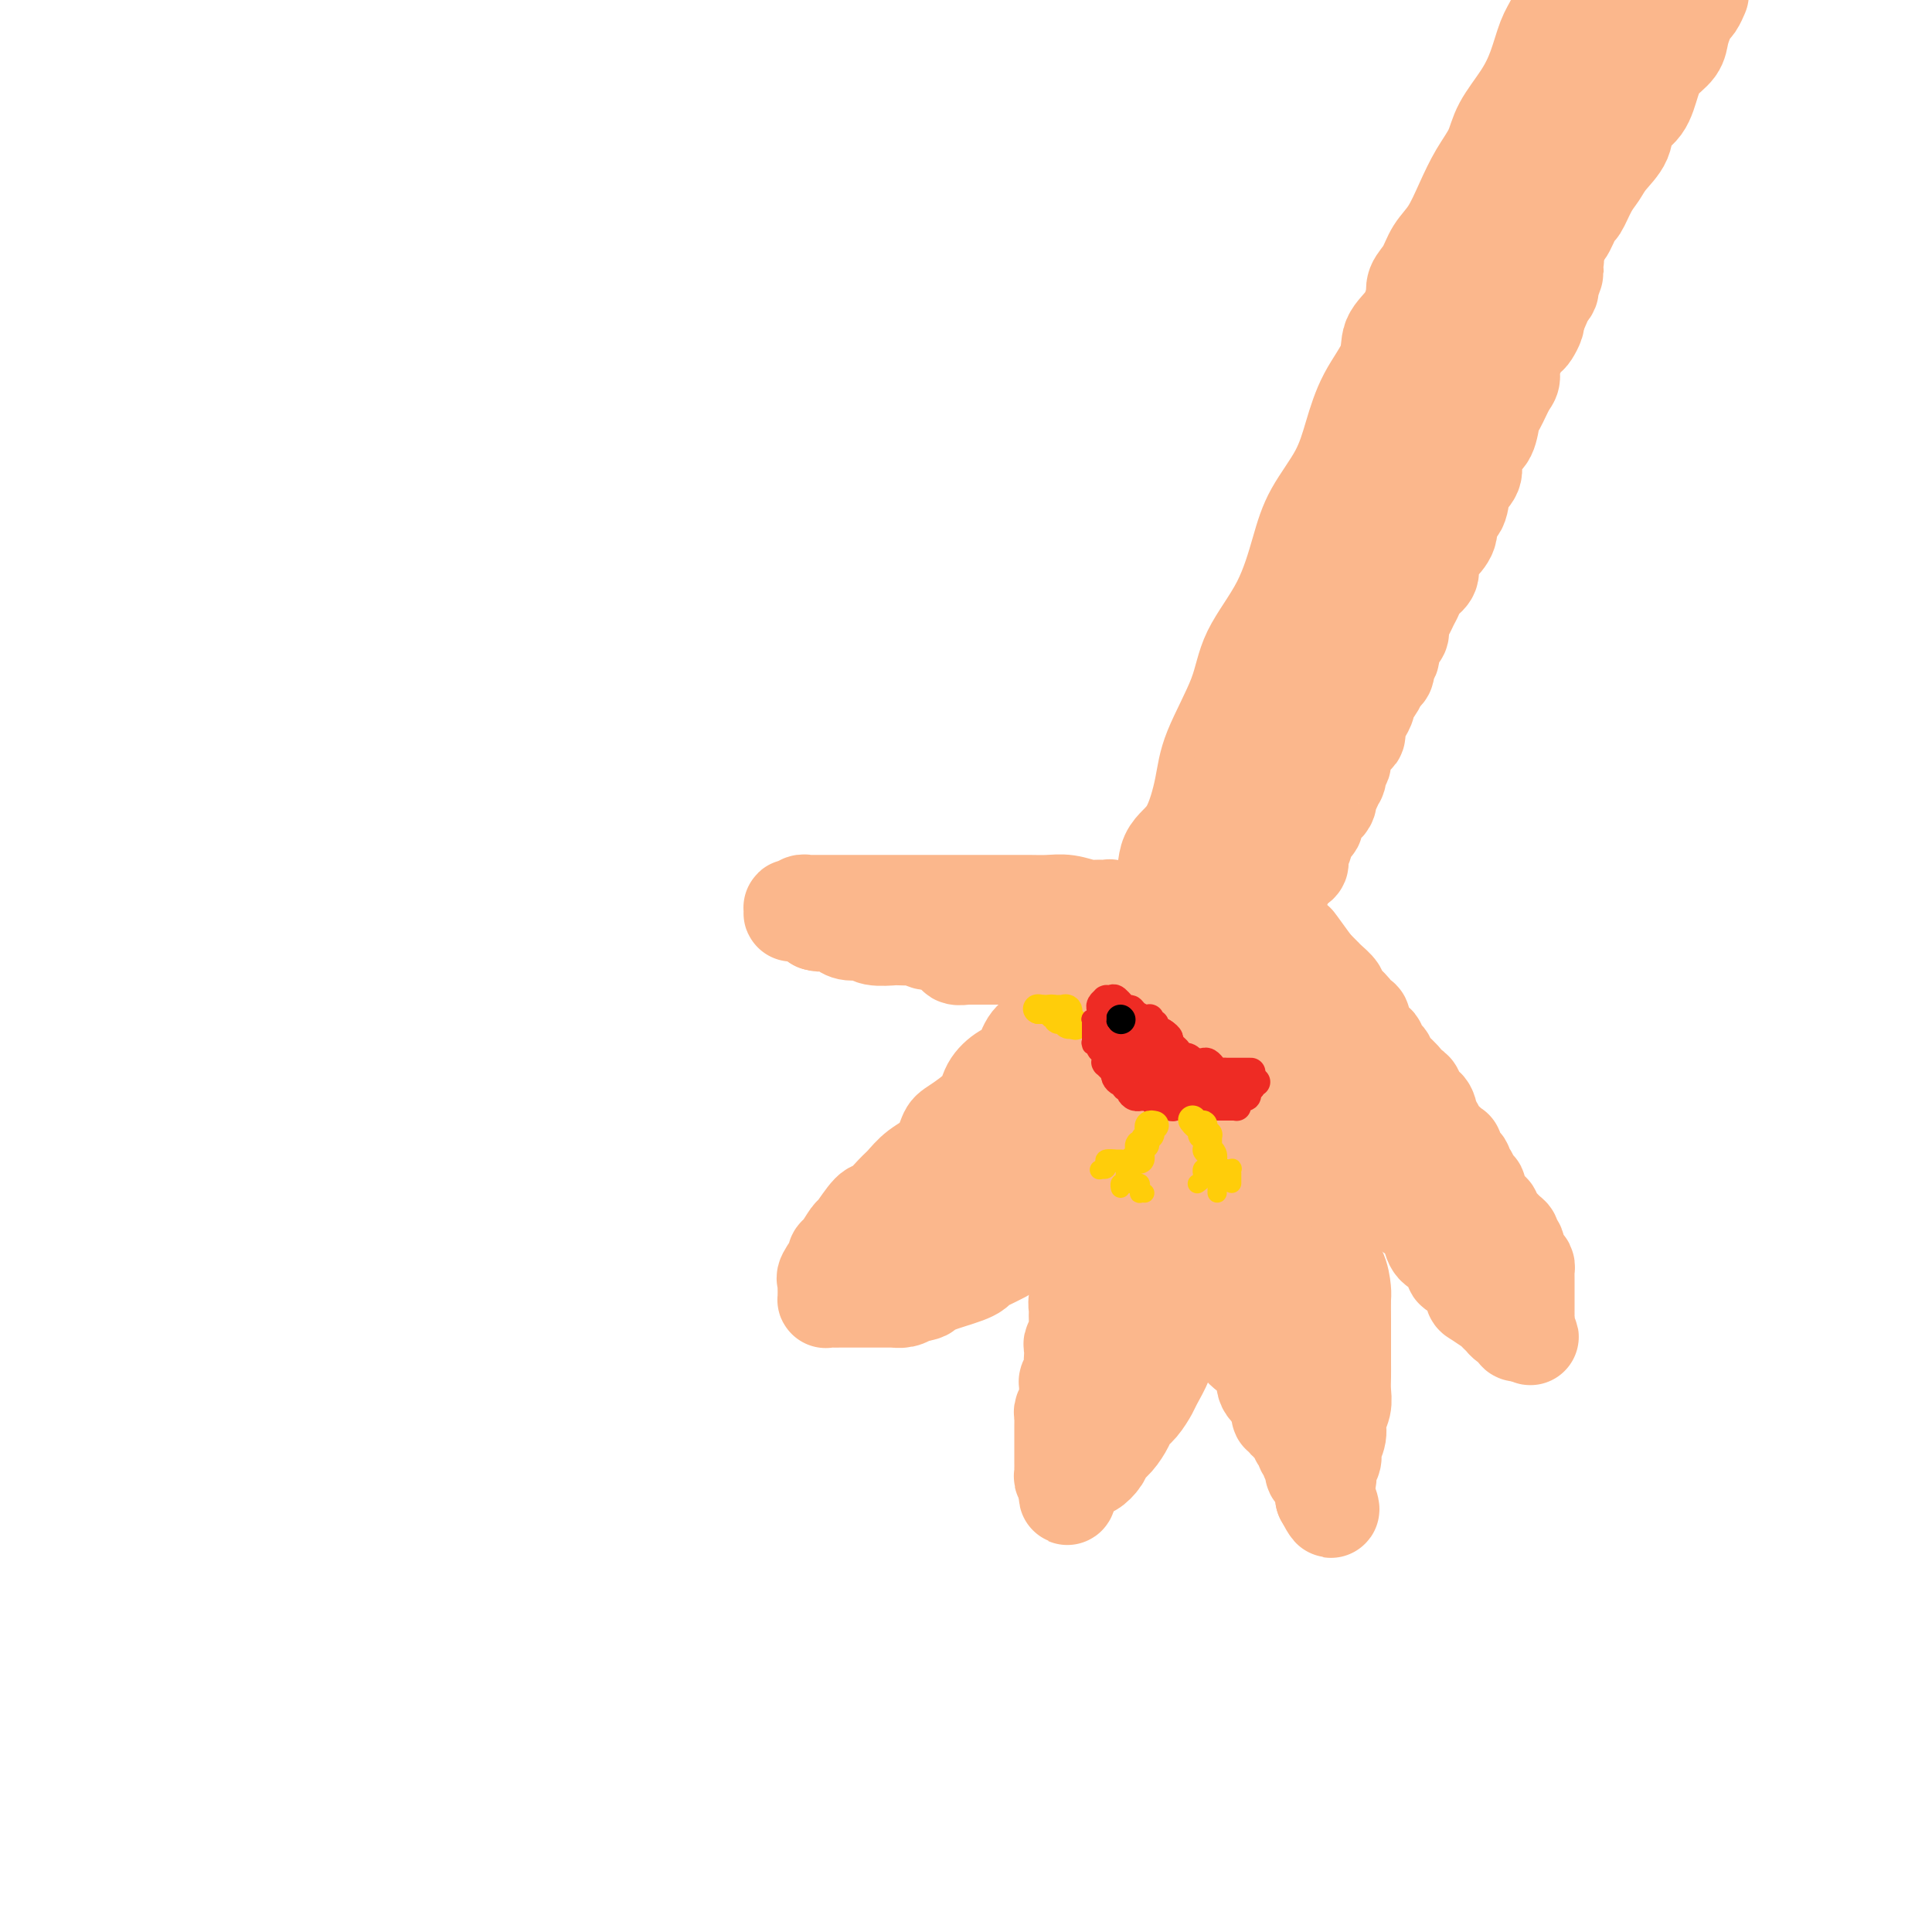 <svg viewBox='0 0 400 400' version='1.1' xmlns='http://www.w3.org/2000/svg' xmlns:xlink='http://www.w3.org/1999/xlink'><g fill='none' stroke='#FBB78C' stroke-width='20' stroke-linecap='round' stroke-linejoin='round'><path d='M295,58c-0.346,-0.213 -0.692,-0.425 -1,0c-0.308,0.425 -0.578,1.489 -1,3c-0.422,1.511 -0.994,3.469 -2,5c-1.006,1.531 -2.444,2.637 -3,4c-0.556,1.363 -0.228,2.985 -1,5c-0.772,2.015 -2.643,4.424 -4,7c-1.357,2.576 -2.201,5.318 -3,8c-0.799,2.682 -1.552,5.302 -3,8c-1.448,2.698 -3.592,5.472 -5,8c-1.408,2.528 -2.079,4.811 -3,8c-0.921,3.189 -2.091,7.286 -4,11c-1.909,3.714 -4.557,7.046 -6,10c-1.443,2.954 -1.679,5.529 -3,9c-1.321,3.471 -3.725,7.836 -5,11c-1.275,3.164 -1.420,5.126 -2,8c-0.580,2.874 -1.595,6.661 -3,9c-1.405,2.339 -3.200,3.231 -4,5c-0.800,1.769 -0.606,4.415 -1,6c-0.394,1.585 -1.377,2.108 -2,3c-0.623,0.892 -0.885,2.152 -1,3c-0.115,0.848 -0.084,1.285 0,2c0.084,0.715 0.219,1.707 0,2c-0.219,0.293 -0.794,-0.115 -1,0c-0.206,0.115 -0.045,0.752 0,1c0.045,0.248 -0.026,0.105 0,0c0.026,-0.105 0.150,-0.173 0,0c-0.150,0.173 -0.575,0.586 -1,1'/><path d='M236,195c-3.436,9.345 -0.527,2.707 0,0c0.527,-2.707 -1.327,-1.485 -2,-1c-0.673,0.485 -0.166,0.231 0,0c0.166,-0.231 -0.010,-0.439 0,-1c0.010,-0.561 0.206,-1.475 0,-2c-0.206,-0.525 -0.814,-0.663 -1,-1c-0.186,-0.337 0.049,-0.875 0,-1c-0.049,-0.125 -0.382,0.164 -1,0c-0.618,-0.164 -1.522,-0.780 -2,-1c-0.478,-0.220 -0.529,-0.045 -1,0c-0.471,0.045 -1.363,-0.041 -2,0c-0.637,0.041 -1.021,0.207 -2,0c-0.979,-0.207 -2.554,-0.788 -4,-1c-1.446,-0.212 -2.765,-0.057 -4,0c-1.235,0.057 -2.388,0.015 -4,0c-1.612,-0.015 -3.682,-0.004 -5,0c-1.318,0.004 -1.882,0.001 -3,0c-1.118,-0.001 -2.790,-0.000 -4,0c-1.210,0.000 -1.958,0.000 -3,0c-1.042,-0.000 -2.377,-0.000 -4,0c-1.623,0.000 -3.534,0.000 -5,0c-1.466,-0.000 -2.487,-0.000 -4,0c-1.513,0.000 -3.518,0.000 -5,0c-1.482,-0.000 -2.442,-0.000 -3,0c-0.558,0.000 -0.714,0.000 -1,0c-0.286,-0.000 -0.701,-0.000 -1,0c-0.299,0.000 -0.483,0.000 -1,0c-0.517,-0.000 -1.368,-0.000 -2,0c-0.632,0.000 -1.044,0.000 -1,0c0.044,-0.000 0.545,-0.001 0,0c-0.545,0.001 -2.135,0.004 -3,0c-0.865,-0.004 -1.006,-0.015 -1,0c0.006,0.015 0.159,0.056 0,0c-0.159,-0.056 -0.631,-0.207 -1,0c-0.369,0.207 -0.635,0.773 -1,1c-0.365,0.227 -0.828,0.113 -1,0c-0.172,-0.113 -0.053,-0.227 0,0c0.053,0.227 0.042,0.796 0,1c-0.042,0.204 -0.113,0.044 0,0c0.113,-0.044 0.412,0.030 1,0c0.588,-0.030 1.466,-0.162 2,0c0.534,0.162 0.724,0.618 1,1c0.276,0.382 0.638,0.691 1,1'/><path d='M169,191c1.197,0.421 2.191,-0.027 3,0c0.809,0.027 1.433,0.529 2,1c0.567,0.471 1.077,0.911 2,1c0.923,0.089 2.258,-0.172 3,0c0.742,0.172 0.891,0.777 2,1c1.109,0.223 3.179,0.064 4,0c0.821,-0.064 0.393,-0.033 1,0c0.607,0.033 2.250,0.069 3,0c0.750,-0.069 0.608,-0.244 1,0c0.392,0.244 1.318,0.906 2,1c0.682,0.094 1.118,-0.381 2,0c0.882,0.381 2.209,1.619 3,2c0.791,0.381 1.047,-0.094 1,0c-0.047,0.094 -0.398,0.757 0,1c0.398,0.243 1.546,0.065 2,0c0.454,-0.065 0.216,-0.017 0,0c-0.216,0.017 -0.410,0.005 0,0c0.410,-0.005 1.423,-0.001 2,0c0.577,0.001 0.717,0.000 1,0c0.283,-0.000 0.710,-0.000 1,0c0.290,0.000 0.445,0.000 1,0c0.555,-0.000 1.510,-0.000 2,0c0.490,0.000 0.515,0.000 1,0c0.485,-0.000 1.431,-0.000 2,0c0.569,0.000 0.763,0.000 1,0c0.237,-0.000 0.519,-0.000 1,0c0.481,0.000 1.162,-0.000 2,0c0.838,0.000 1.834,0.000 2,0c0.166,-0.000 -0.499,-0.000 0,0c0.499,0.000 2.161,0.000 3,0c0.839,-0.000 0.855,-0.000 1,0c0.145,0.000 0.419,0.000 1,0c0.581,-0.000 1.470,-0.000 2,0c0.530,0.000 0.701,0.000 1,0c0.299,-0.000 0.725,-0.001 1,0c0.275,0.001 0.400,0.003 1,0c0.600,-0.003 1.676,-0.011 2,0c0.324,0.011 -0.105,0.041 0,0c0.105,-0.041 0.744,-0.155 1,0c0.256,0.155 0.128,0.577 0,1'/><path d='M229,199c4.245,0.314 0.359,0.598 -1,1c-1.359,0.402 -0.190,0.920 0,1c0.190,0.080 -0.598,-0.279 -1,0c-0.402,0.279 -0.417,1.195 -1,2c-0.583,0.805 -1.734,1.497 -2,2c-0.266,0.503 0.352,0.816 0,1c-0.352,0.184 -1.676,0.238 -3,1c-1.324,0.762 -2.648,2.233 -3,3c-0.352,0.767 0.268,0.832 0,1c-0.268,0.168 -1.425,0.439 -2,1c-0.575,0.561 -0.567,1.413 -1,2c-0.433,0.587 -1.306,0.911 -2,2c-0.694,1.089 -1.208,2.943 -2,4c-0.792,1.057 -1.861,1.317 -3,2c-1.139,0.683 -2.348,1.789 -3,3c-0.652,1.211 -0.747,2.525 -2,4c-1.253,1.475 -3.662,3.109 -5,4c-1.338,0.891 -1.603,1.038 -2,2c-0.397,0.962 -0.925,2.738 -2,4c-1.075,1.262 -2.695,2.008 -4,3c-1.305,0.992 -2.294,2.228 -3,3c-0.706,0.772 -1.130,1.080 -2,2c-0.870,0.920 -2.187,2.453 -3,3c-0.813,0.547 -1.121,0.107 -2,1c-0.879,0.893 -2.327,3.120 -3,4c-0.673,0.880 -0.571,0.415 -1,1c-0.429,0.585 -1.391,2.220 -2,3c-0.609,0.780 -0.867,0.706 -1,1c-0.133,0.294 -0.141,0.958 0,1c0.141,0.042 0.430,-0.536 0,0c-0.430,0.536 -1.579,2.186 -2,3c-0.421,0.814 -0.113,0.791 0,1c0.113,0.209 0.030,0.648 0,1c-0.030,0.352 -0.009,0.616 0,1c0.009,0.384 0.004,0.887 0,1c-0.004,0.113 -0.008,-0.166 0,0c0.008,0.166 0.029,0.777 0,1c-0.029,0.223 -0.107,0.060 0,0c0.107,-0.060 0.400,-0.016 1,0c0.600,0.016 1.505,0.004 2,0c0.495,-0.004 0.578,-0.001 1,0c0.422,0.001 1.183,0.000 2,0c0.817,-0.000 1.689,0.001 2,0c0.311,-0.001 0.061,-0.003 1,0c0.939,0.003 3.066,0.011 4,0c0.934,-0.011 0.675,-0.041 1,0c0.325,0.041 1.236,0.155 2,0c0.764,-0.155 1.382,-0.577 2,-1'/><path d='M189,268c2.916,-0.333 2.708,-0.667 3,-1c0.292,-0.333 1.086,-0.667 2,-1c0.914,-0.333 1.950,-0.667 3,-1c1.050,-0.333 2.115,-0.666 3,-1c0.885,-0.334 1.592,-0.668 2,-1c0.408,-0.332 0.519,-0.660 1,-1c0.481,-0.340 1.332,-0.691 2,-1c0.668,-0.309 1.153,-0.577 2,-1c0.847,-0.423 2.058,-1.001 3,-2c0.942,-0.999 1.617,-2.418 2,-3c0.383,-0.582 0.474,-0.326 1,-1c0.526,-0.674 1.485,-2.277 2,-3c0.515,-0.723 0.585,-0.565 1,-1c0.415,-0.435 1.174,-1.464 2,-2c0.826,-0.536 1.718,-0.580 2,-1c0.282,-0.420 -0.044,-1.216 0,-2c0.044,-0.784 0.460,-1.556 1,-2c0.540,-0.444 1.204,-0.560 2,-1c0.796,-0.440 1.724,-1.206 2,-2c0.276,-0.794 -0.100,-1.617 0,-2c0.100,-0.383 0.675,-0.325 1,-1c0.325,-0.675 0.401,-2.082 1,-3c0.599,-0.918 1.723,-1.349 2,-2c0.277,-0.651 -0.292,-1.524 0,-2c0.292,-0.476 1.444,-0.555 2,-1c0.556,-0.445 0.516,-1.256 1,-2c0.484,-0.744 1.492,-1.421 2,-2c0.508,-0.579 0.517,-1.059 1,-2c0.483,-0.941 1.439,-2.342 2,-3c0.561,-0.658 0.725,-0.571 1,-1c0.275,-0.429 0.661,-1.372 1,-2c0.339,-0.628 0.630,-0.942 1,-1c0.370,-0.058 0.817,0.138 1,0c0.183,-0.138 0.102,-0.610 0,-1c-0.102,-0.390 -0.223,-0.697 0,-1c0.223,-0.303 0.792,-0.600 1,-1c0.208,-0.400 0.056,-0.901 0,-1c-0.056,-0.099 -0.015,0.204 0,0c0.015,-0.204 0.004,-0.915 0,-1c-0.004,-0.085 -0.002,0.458 0,1'/><path d='M242,212c4.605,-6.309 0.119,0.918 -2,4c-2.119,3.082 -1.870,2.019 -2,3c-0.130,0.981 -0.640,4.007 -1,6c-0.360,1.993 -0.569,2.953 -1,4c-0.431,1.047 -1.085,2.181 -2,4c-0.915,1.819 -2.090,4.324 -3,6c-0.910,1.676 -1.554,2.524 -2,4c-0.446,1.476 -0.693,3.578 -1,5c-0.307,1.422 -0.675,2.162 -1,3c-0.325,0.838 -0.608,1.774 -1,3c-0.392,1.226 -0.893,2.741 -1,4c-0.107,1.259 0.182,2.263 0,3c-0.182,0.737 -0.834,1.208 -1,2c-0.166,0.792 0.153,1.906 0,3c-0.153,1.094 -0.777,2.167 -1,3c-0.223,0.833 -0.046,1.426 0,2c0.046,0.574 -0.040,1.127 0,2c0.040,0.873 0.207,2.064 0,3c-0.207,0.936 -0.786,1.615 -1,2c-0.214,0.385 -0.061,0.475 0,1c0.061,0.525 0.031,1.484 0,2c-0.031,0.516 -0.061,0.589 0,1c0.061,0.411 0.214,1.159 0,2c-0.214,0.841 -0.793,1.773 -1,2c-0.207,0.227 -0.041,-0.251 0,0c0.041,0.251 -0.041,1.233 0,2c0.041,0.767 0.207,1.320 0,2c-0.207,0.680 -0.788,1.488 -1,2c-0.212,0.512 -0.057,0.729 0,1c0.057,0.271 0.015,0.597 0,1c-0.015,0.403 -0.004,0.881 0,1c0.004,0.119 0.001,-0.123 0,0c-0.001,0.123 -0.000,0.611 0,1c0.000,0.389 0.000,0.679 0,1c-0.000,0.321 -0.000,0.672 0,1c0.000,0.328 0.000,0.631 0,1c-0.000,0.369 -0.000,0.802 0,1c0.000,0.198 -0.000,0.161 0,0c0.000,-0.161 0.000,-0.446 0,0c-0.000,0.446 -0.000,1.621 0,2c0.000,0.379 0.000,-0.039 0,0c-0.000,0.039 -0.001,0.536 0,1c0.001,0.464 0.004,0.895 0,1c-0.004,0.105 -0.015,-0.115 0,0c0.015,0.115 0.056,0.567 0,1c-0.056,0.433 -0.207,0.847 0,1c0.207,0.153 0.774,0.044 1,0c0.226,-0.044 0.113,-0.022 0,0'/><path d='M221,306c-0.440,7.491 0.458,2.219 1,0c0.542,-2.219 0.726,-1.385 1,-1c0.274,0.385 0.636,0.321 1,0c0.364,-0.321 0.730,-0.900 1,-1c0.270,-0.100 0.443,0.279 1,0c0.557,-0.279 1.496,-1.216 2,-2c0.504,-0.784 0.571,-1.416 1,-2c0.429,-0.584 1.218,-1.119 2,-2c0.782,-0.881 1.556,-2.107 2,-3c0.444,-0.893 0.557,-1.454 1,-2c0.443,-0.546 1.214,-1.076 2,-2c0.786,-0.924 1.587,-2.243 2,-3c0.413,-0.757 0.439,-0.952 1,-2c0.561,-1.048 1.656,-2.949 2,-4c0.344,-1.051 -0.062,-1.253 0,-2c0.062,-0.747 0.591,-2.041 1,-3c0.409,-0.959 0.698,-1.584 1,-3c0.302,-1.416 0.616,-3.622 1,-5c0.384,-1.378 0.839,-1.929 1,-3c0.161,-1.071 0.029,-2.663 0,-4c-0.029,-1.337 0.044,-2.421 0,-4c-0.044,-1.579 -0.204,-3.654 0,-5c0.204,-1.346 0.773,-1.964 1,-3c0.227,-1.036 0.113,-2.490 0,-4c-0.113,-1.510 -0.227,-3.075 0,-4c0.227,-0.925 0.793,-1.212 1,-2c0.207,-0.788 0.056,-2.079 0,-3c-0.056,-0.921 -0.015,-1.471 0,-2c0.015,-0.529 0.004,-1.036 0,-2c-0.004,-0.964 -0.001,-2.385 0,-3c0.001,-0.615 0.000,-0.425 0,-1c-0.000,-0.575 -0.000,-1.915 0,-3c0.000,-1.085 0.000,-1.915 0,-3c-0.000,-1.085 0.000,-2.423 0,-3c-0.000,-0.577 -0.000,-0.392 0,-1c0.000,-0.608 0.000,-2.010 0,-3c-0.000,-0.990 -0.001,-1.570 0,-2c0.001,-0.430 0.004,-0.711 0,-1c-0.004,-0.289 -0.016,-0.584 0,-1c0.016,-0.416 0.061,-0.951 0,-1c-0.061,-0.049 -0.227,0.390 0,0c0.227,-0.390 0.846,-1.607 1,-2c0.154,-0.393 -0.158,0.038 0,0c0.158,-0.038 0.785,-0.546 1,-1c0.215,-0.454 0.020,-0.853 0,-1c-0.020,-0.147 0.137,-0.042 0,0c-0.137,0.042 -0.569,0.021 -1,0'/><path d='M248,207c0.857,-11.576 -0.502,-3.015 -1,0c-0.498,3.015 -0.135,0.485 0,0c0.135,-0.485 0.040,1.074 0,2c-0.040,0.926 -0.027,1.218 0,2c0.027,0.782 0.068,2.054 0,3c-0.068,0.946 -0.244,1.566 0,3c0.244,1.434 0.907,3.683 1,5c0.093,1.317 -0.383,1.702 0,3c0.383,1.298 1.626,3.507 2,6c0.374,2.493 -0.120,5.268 0,7c0.120,1.732 0.853,2.422 1,4c0.147,1.578 -0.293,4.046 0,7c0.293,2.954 1.318,6.394 2,9c0.682,2.606 1.020,4.379 1,6c-0.020,1.621 -0.397,3.091 0,5c0.397,1.909 1.568,4.258 2,6c0.432,1.742 0.123,2.876 1,4c0.877,1.124 2.938,2.238 4,3c1.062,0.762 1.126,1.174 1,2c-0.126,0.826 -0.440,2.068 0,3c0.440,0.932 1.635,1.555 2,2c0.365,0.445 -0.099,0.712 0,1c0.099,0.288 0.763,0.598 1,1c0.237,0.402 0.048,0.896 0,1c-0.048,0.104 0.044,-0.183 0,0c-0.044,0.183 -0.223,0.837 0,1c0.223,0.163 0.847,-0.166 1,0c0.153,0.166 -0.166,0.827 0,1c0.166,0.173 0.815,-0.143 1,0c0.185,0.143 -0.095,0.745 0,1c0.095,0.255 0.565,0.162 1,0c0.435,-0.162 0.833,-0.394 1,0c0.167,0.394 0.101,1.415 0,2c-0.101,0.585 -0.239,0.733 0,1c0.239,0.267 0.853,0.653 1,1c0.147,0.347 -0.173,0.655 0,1c0.173,0.345 0.838,0.726 1,1c0.162,0.274 -0.181,0.442 0,1c0.181,0.558 0.886,1.508 1,2c0.114,0.492 -0.362,0.527 0,1c0.362,0.473 1.561,1.384 2,2c0.439,0.616 0.118,0.935 0,1c-0.118,0.065 -0.032,-0.126 0,0c0.032,0.126 0.008,0.570 0,1c-0.008,0.430 -0.002,0.847 0,1c0.002,0.153 0.001,0.044 0,0c-0.001,-0.044 -0.000,-0.022 0,0'/><path d='M274,310c3.112,5.864 0.890,0.024 0,-2c-0.890,-2.024 -0.450,-0.232 0,0c0.450,0.232 0.909,-1.095 1,-2c0.091,-0.905 -0.187,-1.386 0,-2c0.187,-0.614 0.838,-1.361 1,-2c0.162,-0.639 -0.167,-1.171 0,-2c0.167,-0.829 0.829,-1.954 1,-3c0.171,-1.046 -0.150,-2.012 0,-3c0.150,-0.988 0.772,-1.998 1,-3c0.228,-1.002 0.061,-1.996 0,-3c-0.061,-1.004 -0.016,-2.018 0,-3c0.016,-0.982 0.004,-1.934 0,-3c-0.004,-1.066 -0.001,-2.248 0,-3c0.001,-0.752 -0.001,-1.076 0,-2c0.001,-0.924 0.007,-2.448 0,-4c-0.007,-1.552 -0.025,-3.134 0,-4c0.025,-0.866 0.094,-1.018 0,-2c-0.094,-0.982 -0.351,-2.795 -1,-4c-0.649,-1.205 -1.691,-1.803 -2,-3c-0.309,-1.197 0.114,-2.992 0,-4c-0.114,-1.008 -0.765,-1.227 -1,-2c-0.235,-0.773 -0.053,-2.098 0,-3c0.053,-0.902 -0.023,-1.382 0,-2c0.023,-0.618 0.143,-1.375 0,-2c-0.143,-0.625 -0.550,-1.117 -1,-2c-0.450,-0.883 -0.943,-2.157 -1,-3c-0.057,-0.843 0.322,-1.255 0,-2c-0.322,-0.745 -1.344,-1.824 -2,-3c-0.656,-1.176 -0.944,-2.451 -1,-3c-0.056,-0.549 0.121,-0.372 0,-1c-0.121,-0.628 -0.539,-2.060 -1,-3c-0.461,-0.940 -0.965,-1.389 -1,-2c-0.035,-0.611 0.399,-1.384 0,-2c-0.399,-0.616 -1.631,-1.073 -2,-2c-0.369,-0.927 0.126,-2.323 0,-3c-0.126,-0.677 -0.874,-0.634 -1,-1c-0.126,-0.366 0.369,-1.140 0,-2c-0.369,-0.860 -1.601,-1.806 -2,-2c-0.399,-0.194 0.036,0.366 0,0c-0.036,-0.366 -0.545,-1.656 -1,-2c-0.455,-0.344 -0.858,0.258 -1,0c-0.142,-0.258 -0.024,-1.375 0,-2c0.024,-0.625 -0.046,-0.759 0,-1c0.046,-0.241 0.210,-0.591 0,-1c-0.210,-0.409 -0.792,-0.879 -1,-1c-0.208,-0.121 -0.041,0.107 0,0c0.041,-0.107 -0.045,-0.550 0,-1c0.045,-0.450 0.222,-0.909 0,-1c-0.222,-0.091 -0.841,0.186 -1,0c-0.159,-0.186 0.143,-0.833 0,-1c-0.143,-0.167 -0.731,0.147 -1,0c-0.269,-0.147 -0.220,-0.756 0,-1c0.220,-0.244 0.610,-0.122 1,0'/><path d='M258,205c-2.058,-6.270 0.798,-0.945 2,2c1.202,2.945 0.752,3.508 1,4c0.248,0.492 1.196,0.911 2,2c0.804,1.089 1.465,2.847 2,4c0.535,1.153 0.944,1.701 2,3c1.056,1.299 2.758,3.349 4,5c1.242,1.651 2.023,2.903 3,4c0.977,1.097 2.149,2.037 3,3c0.851,0.963 1.382,1.947 2,3c0.618,1.053 1.325,2.174 2,3c0.675,0.826 1.319,1.357 2,2c0.681,0.643 1.399,1.399 2,2c0.601,0.601 1.086,1.049 2,2c0.914,0.951 2.259,2.407 3,3c0.741,0.593 0.880,0.323 1,1c0.120,0.677 0.221,2.300 1,3c0.779,0.700 2.236,0.477 3,1c0.764,0.523 0.836,1.793 1,3c0.164,1.207 0.420,2.351 1,3c0.580,0.649 1.483,0.804 2,1c0.517,0.196 0.649,0.434 1,1c0.351,0.566 0.921,1.460 1,2c0.079,0.540 -0.333,0.726 0,1c0.333,0.274 1.410,0.635 2,1c0.590,0.365 0.692,0.733 1,1c0.308,0.267 0.823,0.434 1,1c0.177,0.566 0.017,1.533 0,2c-0.017,0.467 0.110,0.436 1,1c0.890,0.564 2.542,1.724 3,2c0.458,0.276 -0.280,-0.332 0,0c0.280,0.332 1.578,1.606 2,2c0.422,0.394 -0.031,-0.090 0,0c0.031,0.090 0.548,0.756 1,1c0.452,0.244 0.839,0.068 1,0c0.161,-0.068 0.095,-0.029 0,0c-0.095,0.029 -0.219,0.046 0,0c0.219,-0.046 0.780,-0.156 1,0c0.220,0.156 0.098,0.578 0,1c-0.098,0.422 -0.170,0.845 0,1c0.170,0.155 0.584,0.042 1,0c0.416,-0.042 0.833,-0.012 1,0c0.167,0.012 0.083,0.006 0,0'/><path d='M316,276c1.702,1.345 0.456,0.709 0,0c-0.456,-0.709 -0.122,-1.489 0,-2c0.122,-0.511 0.033,-0.752 0,-1c-0.033,-0.248 -0.009,-0.504 0,-1c0.009,-0.496 0.002,-1.232 0,-2c-0.002,-0.768 -0.001,-1.568 0,-2c0.001,-0.432 0.001,-0.497 0,-1c-0.001,-0.503 -0.003,-1.444 0,-2c0.003,-0.556 0.011,-0.728 0,-1c-0.011,-0.272 -0.042,-0.646 0,-1c0.042,-0.354 0.156,-0.690 0,-1c-0.156,-0.310 -0.582,-0.594 -1,-1c-0.418,-0.406 -0.830,-0.935 -1,-1c-0.170,-0.065 -0.100,0.335 0,0c0.100,-0.335 0.231,-1.403 0,-2c-0.231,-0.597 -0.822,-0.723 -1,-1c-0.178,-0.277 0.058,-0.705 0,-1c-0.058,-0.295 -0.410,-0.458 -1,-1c-0.590,-0.542 -1.420,-1.462 -2,-2c-0.580,-0.538 -0.911,-0.694 -1,-1c-0.089,-0.306 0.064,-0.764 0,-1c-0.064,-0.236 -0.345,-0.252 -1,-1c-0.655,-0.748 -1.682,-2.228 -2,-3c-0.318,-0.772 0.075,-0.837 0,-1c-0.075,-0.163 -0.616,-0.424 -1,-1c-0.384,-0.576 -0.611,-1.468 -1,-2c-0.389,-0.532 -0.940,-0.703 -1,-1c-0.060,-0.297 0.372,-0.720 0,-1c-0.372,-0.280 -1.548,-0.417 -2,-1c-0.452,-0.583 -0.181,-1.612 0,-2c0.181,-0.388 0.270,-0.135 0,0c-0.270,0.135 -0.899,0.152 -1,0c-0.101,-0.152 0.327,-0.473 0,-1c-0.327,-0.527 -1.410,-1.260 -2,-2c-0.590,-0.740 -0.688,-1.488 -1,-2c-0.312,-0.512 -0.838,-0.789 -1,-1c-0.162,-0.211 0.040,-0.358 0,-1c-0.040,-0.642 -0.323,-1.779 -1,-2c-0.677,-0.221 -1.748,0.476 -2,0c-0.252,-0.476 0.315,-2.124 0,-3c-0.315,-0.876 -1.511,-0.980 -2,-1c-0.489,-0.020 -0.272,0.045 0,0c0.272,-0.045 0.601,-0.201 0,-1c-0.601,-0.799 -2.130,-2.241 -3,-3c-0.870,-0.759 -1.082,-0.835 -1,-1c0.082,-0.165 0.459,-0.420 0,-1c-0.459,-0.580 -1.752,-1.485 -2,-2c-0.248,-0.515 0.550,-0.639 0,-1c-0.550,-0.361 -2.446,-0.960 -3,-2c-0.554,-1.040 0.236,-2.521 0,-3c-0.236,-0.479 -1.498,0.044 -2,0c-0.502,-0.044 -0.244,-0.656 0,-1c0.244,-0.344 0.473,-0.420 0,-1c-0.473,-0.580 -1.650,-1.665 -2,-2c-0.350,-0.335 0.127,0.078 0,0c-0.127,-0.078 -0.856,-0.647 -1,-1c-0.144,-0.353 0.298,-0.490 0,-1c-0.298,-0.510 -1.337,-1.394 -2,-2c-0.663,-0.606 -0.951,-0.936 -1,-1c-0.049,-0.064 0.141,0.137 0,0c-0.141,-0.137 -0.612,-0.610 -1,-1c-0.388,-0.390 -0.694,-0.695 -1,-1'/><path d='M272,200c-6.680,-9.215 -2.378,-3.253 -1,-1c1.378,2.253 -0.166,0.797 -1,0c-0.834,-0.797 -0.958,-0.936 -1,-1c-0.042,-0.064 -0.001,-0.055 0,0c0.001,0.055 -0.036,0.156 0,0c0.036,-0.156 0.146,-0.567 0,-1c-0.146,-0.433 -0.547,-0.886 -1,-1c-0.453,-0.114 -0.959,0.113 -1,0c-0.041,-0.113 0.381,-0.565 0,-1c-0.381,-0.435 -1.565,-0.853 -2,-1c-0.435,-0.147 -0.120,-0.025 0,0c0.120,0.025 0.046,-0.049 0,0c-0.046,0.049 -0.065,0.220 0,0c0.065,-0.220 0.214,-0.832 0,-1c-0.214,-0.168 -0.789,0.109 -1,0c-0.211,-0.109 -0.056,-0.604 0,-1c0.056,-0.396 0.015,-0.694 0,-1c-0.015,-0.306 -0.004,-0.622 0,-1c0.004,-0.378 0.001,-0.818 0,-1c-0.001,-0.182 0.000,-0.104 0,0c-0.000,0.104 -0.001,0.235 0,0c0.001,-0.235 0.004,-0.838 0,-1c-0.004,-0.162 -0.015,0.115 0,0c0.015,-0.115 0.057,-0.622 0,-1c-0.057,-0.378 -0.212,-0.625 0,-1c0.212,-0.375 0.792,-0.877 1,-1c0.208,-0.123 0.046,0.132 0,0c-0.046,-0.132 0.026,-0.651 0,-1c-0.026,-0.349 -0.150,-0.528 0,-1c0.150,-0.472 0.575,-1.236 1,-2'/><path d='M266,181c0.416,-1.721 0.455,-1.023 1,-1c0.545,0.023 1.597,-0.627 2,-1c0.403,-0.373 0.159,-0.467 0,-1c-0.159,-0.533 -0.231,-1.505 0,-2c0.231,-0.495 0.766,-0.513 1,-1c0.234,-0.487 0.166,-1.444 0,-2c-0.166,-0.556 -0.430,-0.712 0,-1c0.430,-0.288 1.555,-0.707 2,-1c0.445,-0.293 0.211,-0.460 0,-1c-0.211,-0.540 -0.397,-1.454 0,-2c0.397,-0.546 1.378,-0.724 2,-1c0.622,-0.276 0.883,-0.652 1,-1c0.117,-0.348 0.088,-0.670 0,-1c-0.088,-0.330 -0.235,-0.670 0,-1c0.235,-0.330 0.852,-0.651 1,-1c0.148,-0.349 -0.172,-0.725 0,-1c0.172,-0.275 0.837,-0.449 1,-1c0.163,-0.551 -0.177,-1.481 0,-2c0.177,-0.519 0.870,-0.629 1,-1c0.130,-0.371 -0.302,-1.005 0,-2c0.302,-0.995 1.339,-2.351 2,-3c0.661,-0.649 0.946,-0.592 1,-1c0.054,-0.408 -0.122,-1.282 0,-2c0.122,-0.718 0.543,-1.282 1,-2c0.457,-0.718 0.950,-1.592 1,-2c0.050,-0.408 -0.341,-0.351 0,-1c0.341,-0.649 1.416,-2.004 2,-3c0.584,-0.996 0.678,-1.631 1,-2c0.322,-0.369 0.874,-0.470 1,-1c0.126,-0.530 -0.172,-1.489 0,-2c0.172,-0.511 0.816,-0.574 1,-1c0.184,-0.426 -0.091,-1.216 0,-2c0.091,-0.784 0.549,-1.561 1,-2c0.451,-0.439 0.895,-0.540 1,-1c0.105,-0.460 -0.128,-1.278 0,-2c0.128,-0.722 0.616,-1.348 1,-2c0.384,-0.652 0.664,-1.329 1,-2c0.336,-0.671 0.730,-1.335 1,-2c0.270,-0.665 0.418,-1.332 1,-2c0.582,-0.668 1.600,-1.336 2,-2c0.400,-0.664 0.182,-1.323 0,-2c-0.182,-0.677 -0.329,-1.373 0,-2c0.329,-0.627 1.133,-1.186 2,-2c0.867,-0.814 1.795,-1.884 2,-3c0.205,-1.116 -0.314,-2.280 0,-3c0.314,-0.720 1.459,-0.998 2,-2c0.541,-1.002 0.477,-2.727 1,-4c0.523,-1.273 1.632,-2.092 2,-3c0.368,-0.908 -0.004,-1.904 0,-3c0.004,-1.096 0.386,-2.293 1,-3c0.614,-0.707 1.461,-0.923 2,-2c0.539,-1.077 0.770,-3.016 1,-4c0.230,-0.984 0.458,-1.013 1,-2c0.542,-0.987 1.397,-2.932 2,-4c0.603,-1.068 0.953,-1.260 1,-2c0.047,-0.740 -0.209,-2.029 0,-3c0.209,-0.971 0.883,-1.626 1,-2c0.117,-0.374 -0.322,-0.468 0,-1c0.322,-0.532 1.407,-1.502 2,-2c0.593,-0.498 0.695,-0.525 1,-1c0.305,-0.475 0.813,-1.397 1,-2c0.187,-0.603 0.053,-0.887 0,-1c-0.053,-0.113 -0.027,-0.057 0,0'/><path d='M318,66c7.984,-18.199 1.943,-6.196 0,-2c-1.943,4.196 0.211,0.584 1,-1c0.789,-1.584 0.214,-1.142 0,-1c-0.214,0.142 -0.068,-0.018 0,0c0.068,0.018 0.057,0.212 0,0c-0.057,-0.212 -0.159,-0.830 0,-1c0.159,-0.170 0.578,0.109 1,0c0.422,-0.109 0.845,-0.607 1,-1c0.155,-0.393 0.040,-0.683 0,-1c-0.040,-0.317 -0.007,-0.662 0,-1c0.007,-0.338 -0.012,-0.668 0,-1c0.012,-0.332 0.056,-0.668 0,-1c-0.056,-0.332 -0.211,-0.662 0,-1c0.211,-0.338 0.789,-0.683 1,-1c0.211,-0.317 0.057,-0.606 0,-1c-0.057,-0.394 -0.016,-0.893 0,-1c0.016,-0.107 0.007,0.179 0,0c-0.007,-0.179 -0.012,-0.821 0,-1c0.012,-0.179 0.042,0.106 0,0c-0.042,-0.106 -0.155,-0.602 0,-1c0.155,-0.398 0.577,-0.699 1,-1'/><path d='M323,49c0.888,-2.615 0.608,-0.654 1,-1c0.392,-0.346 1.454,-3.001 2,-4c0.546,-0.999 0.574,-0.342 1,-1c0.426,-0.658 1.250,-2.631 2,-4c0.750,-1.369 1.426,-2.136 2,-3c0.574,-0.864 1.046,-1.827 2,-3c0.954,-1.173 2.390,-2.558 3,-4c0.610,-1.442 0.395,-2.942 1,-4c0.605,-1.058 2.032,-1.676 3,-3c0.968,-1.324 1.478,-3.355 2,-5c0.522,-1.645 1.057,-2.903 2,-4c0.943,-1.097 2.294,-2.033 3,-3c0.706,-0.967 0.767,-1.965 1,-3c0.233,-1.035 0.637,-2.106 1,-3c0.363,-0.894 0.685,-1.611 1,-2c0.315,-0.389 0.623,-0.451 1,-1c0.377,-0.549 0.822,-1.585 1,-2c0.178,-0.415 0.089,-0.207 0,0'/><path d='M293,62c0.004,0.125 0.007,0.250 0,0c-0.007,-0.250 -0.025,-0.874 0,-1c0.025,-0.126 0.093,0.247 0,0c-0.093,-0.247 -0.345,-1.113 0,-2c0.345,-0.887 1.288,-1.793 2,-3c0.712,-1.207 1.192,-2.713 2,-4c0.808,-1.287 1.944,-2.355 3,-4c1.056,-1.645 2.033,-3.867 3,-6c0.967,-2.133 1.925,-4.179 3,-6c1.075,-1.821 2.266,-3.418 3,-5c0.734,-1.582 1.011,-3.148 2,-5c0.989,-1.852 2.690,-3.991 4,-6c1.310,-2.009 2.227,-3.889 3,-6c0.773,-2.111 1.400,-4.453 2,-6c0.600,-1.547 1.171,-2.299 2,-4c0.829,-1.701 1.914,-4.350 3,-7'/><path d='M246,198c0.473,-0.269 0.946,-0.538 1,-1c0.054,-0.462 -0.310,-1.116 0,-2c0.310,-0.884 1.293,-1.999 2,-3c0.707,-1.001 1.138,-1.890 2,-3c0.862,-1.110 2.155,-2.443 3,-4c0.845,-1.557 1.241,-3.338 2,-5c0.759,-1.662 1.880,-3.205 3,-5c1.120,-1.795 2.239,-3.842 3,-5c0.761,-1.158 1.165,-1.427 2,-3c0.835,-1.573 2.100,-4.448 3,-6c0.900,-1.552 1.433,-1.780 2,-3c0.567,-1.220 1.166,-3.434 2,-5c0.834,-1.566 1.904,-2.486 3,-4c1.096,-1.514 2.220,-3.623 3,-5c0.780,-1.377 1.216,-2.023 2,-3c0.784,-0.977 1.916,-2.286 3,-4c1.084,-1.714 2.120,-3.834 3,-5c0.880,-1.166 1.603,-1.378 2,-2c0.397,-0.622 0.469,-1.654 1,-3c0.531,-1.346 1.523,-3.007 2,-4c0.477,-0.993 0.441,-1.318 1,-2c0.559,-0.682 1.713,-1.720 2,-3c0.287,-1.280 -0.293,-2.803 0,-4c0.293,-1.197 1.459,-2.068 2,-3c0.541,-0.932 0.455,-1.925 1,-3c0.545,-1.075 1.719,-2.231 2,-3c0.281,-0.769 -0.332,-1.151 0,-2c0.332,-0.849 1.608,-2.167 2,-3c0.392,-0.833 -0.102,-1.183 0,-2c0.102,-0.817 0.798,-2.103 1,-3c0.202,-0.897 -0.090,-1.405 0,-2c0.090,-0.595 0.563,-1.276 1,-2c0.437,-0.724 0.839,-1.492 1,-2c0.161,-0.508 0.080,-0.755 0,-1c-0.080,-0.245 -0.161,-0.488 0,-1c0.161,-0.512 0.563,-1.295 1,-2c0.437,-0.705 0.909,-1.333 1,-2c0.091,-0.667 -0.201,-1.374 0,-2c0.201,-0.626 0.894,-1.170 1,-2c0.106,-0.830 -0.374,-1.944 0,-3c0.374,-1.056 1.604,-2.053 2,-3c0.396,-0.947 -0.040,-1.846 0,-3c0.040,-1.154 0.556,-2.565 1,-4c0.444,-1.435 0.815,-2.893 1,-4c0.185,-1.107 0.183,-1.861 1,-3c0.817,-1.139 2.453,-2.661 3,-4c0.547,-1.339 0.006,-2.493 0,-3c-0.006,-0.507 0.523,-0.365 1,-1c0.477,-0.635 0.901,-2.046 1,-3c0.099,-0.954 -0.127,-1.449 0,-2c0.127,-0.551 0.608,-1.157 1,-2c0.392,-0.843 0.696,-1.921 1,-3'/><path d='M318,41c3.818,-12.346 0.864,-4.712 0,-2c-0.864,2.712 0.361,0.500 1,-1c0.639,-1.500 0.692,-2.290 1,-3c0.308,-0.710 0.872,-1.341 1,-2c0.128,-0.659 -0.178,-1.345 0,-2c0.178,-0.655 0.840,-1.278 1,-2c0.160,-0.722 -0.183,-1.542 0,-2c0.183,-0.458 0.890,-0.556 1,-1c0.110,-0.444 -0.378,-1.236 0,-2c0.378,-0.764 1.622,-1.499 2,-2c0.378,-0.501 -0.108,-0.767 0,-1c0.108,-0.233 0.812,-0.433 1,-1c0.188,-0.567 -0.138,-1.500 0,-2c0.138,-0.500 0.742,-0.567 1,-1c0.258,-0.433 0.172,-1.232 0,-2c-0.172,-0.768 -0.431,-1.504 0,-2c0.431,-0.496 1.550,-0.752 2,-1c0.450,-0.248 0.230,-0.486 0,-1c-0.230,-0.514 -0.469,-1.302 0,-2c0.469,-0.698 1.645,-1.304 2,-2c0.355,-0.696 -0.111,-1.482 0,-2c0.111,-0.518 0.800,-0.769 1,-1c0.200,-0.231 -0.090,-0.443 0,-1c0.090,-0.557 0.560,-1.459 1,-2c0.440,-0.541 0.849,-0.723 1,-1c0.151,-0.277 0.043,-0.651 0,-1c-0.043,-0.349 -0.022,-0.675 0,-1'/><path d='M334,2c0.208,-0.169 0.417,-0.337 0,0c-0.417,0.337 -1.459,1.180 -2,2c-0.541,0.820 -0.582,1.617 -1,3c-0.418,1.383 -1.213,3.352 -2,5c-0.787,1.648 -1.567,2.975 -2,4c-0.433,1.025 -0.518,1.747 -1,3c-0.482,1.253 -1.360,3.039 -2,5c-0.640,1.961 -1.044,4.099 -2,6c-0.956,1.901 -2.466,3.564 -3,5c-0.534,1.436 -0.093,2.645 -1,4c-0.907,1.355 -3.163,2.857 -4,5c-0.837,2.143 -0.254,4.926 -1,7c-0.746,2.074 -2.820,3.440 -4,5c-1.180,1.560 -1.467,3.316 -2,5c-0.533,1.684 -1.312,3.297 -2,5c-0.688,1.703 -1.284,3.495 -2,5c-0.716,1.505 -1.554,2.724 -2,4c-0.446,1.276 -0.502,2.610 -1,4c-0.498,1.390 -1.438,2.837 -2,4c-0.562,1.163 -0.746,2.041 -1,3c-0.254,0.959 -0.579,2.000 -1,3c-0.421,1.000 -0.939,1.960 -1,3c-0.061,1.040 0.336,2.160 0,3c-0.336,0.840 -1.404,1.398 -2,2c-0.596,0.602 -0.719,1.247 -1,2c-0.281,0.753 -0.720,1.615 -1,2c-0.280,0.385 -0.401,0.292 -1,1c-0.599,0.708 -1.675,2.217 -2,3c-0.325,0.783 0.101,0.839 0,1c-0.101,0.161 -0.729,0.428 -1,1c-0.271,0.572 -0.184,1.448 0,2c0.184,0.552 0.466,0.778 0,1c-0.466,0.222 -1.679,0.440 -2,1c-0.321,0.560 0.251,1.463 0,2c-0.251,0.537 -1.324,0.709 -2,1c-0.676,0.291 -0.955,0.702 -1,1c-0.045,0.298 0.142,0.483 0,1c-0.142,0.517 -0.614,1.368 -1,2c-0.386,0.632 -0.686,1.047 -1,1c-0.314,-0.047 -0.644,-0.556 -1,0c-0.356,0.556 -0.740,2.175 -1,3c-0.260,0.825 -0.397,0.855 -1,1c-0.603,0.145 -1.671,0.405 -2,1c-0.329,0.595 0.081,1.525 0,2c-0.081,0.475 -0.653,0.493 -1,1c-0.347,0.507 -0.469,1.501 -1,2c-0.531,0.499 -1.469,0.504 -2,1c-0.531,0.496 -0.653,1.484 -1,2c-0.347,0.516 -0.919,0.561 -1,1c-0.081,0.439 0.328,1.274 0,2c-0.328,0.726 -1.394,1.345 -2,2c-0.606,0.655 -0.754,1.345 -1,2c-0.246,0.655 -0.592,1.274 -1,2c-0.408,0.726 -0.878,1.558 -1,2c-0.122,0.442 0.105,0.493 0,1c-0.105,0.507 -0.540,1.472 -1,2c-0.460,0.528 -0.944,0.621 -1,1c-0.056,0.379 0.317,1.045 0,2c-0.317,0.955 -1.324,2.200 -2,3c-0.676,0.800 -1.021,1.156 -1,2c0.021,0.844 0.408,2.175 0,3c-0.408,0.825 -1.610,1.145 -2,2c-0.390,0.855 0.031,2.244 0,3c-0.031,0.756 -0.516,0.878 -1,1'/><path d='M256,163c-1.918,5.425 -0.213,3.989 0,4c0.213,0.011 -1.067,1.469 -2,3c-0.933,1.531 -1.521,3.137 -2,4c-0.479,0.863 -0.850,0.985 -1,2c-0.150,1.015 -0.079,2.925 0,4c0.079,1.075 0.165,1.317 0,2c-0.165,0.683 -0.581,1.807 -1,3c-0.419,1.193 -0.842,2.455 -1,3c-0.158,0.545 -0.050,0.372 0,1c0.050,0.628 0.042,2.056 0,3c-0.042,0.944 -0.116,1.405 0,2c0.116,0.595 0.423,1.324 0,2c-0.423,0.676 -1.578,1.297 -2,2c-0.422,0.703 -0.113,1.487 0,2c0.113,0.513 0.030,0.755 0,1c-0.030,0.245 -0.008,0.495 0,1c0.008,0.505 0.002,1.267 0,2c-0.002,0.733 -0.001,1.439 0,2c0.001,0.561 0.000,0.977 0,1c-0.000,0.023 -0.000,-0.349 0,0c0.000,0.349 0.000,1.418 0,2c-0.000,0.582 -0.000,0.677 0,1c0.000,0.323 0.000,0.874 0,1c-0.000,0.126 -0.000,-0.172 0,0c0.000,0.172 -0.000,0.815 0,1c0.000,0.185 0.000,-0.086 0,0c-0.000,0.086 -0.000,0.531 0,1c0.000,0.469 0.000,0.962 0,1c-0.000,0.038 -0.000,-0.379 0,0c0.000,0.379 0.000,1.555 0,2c-0.000,0.445 -0.001,0.160 0,0c0.001,-0.160 0.003,-0.196 0,0c-0.003,0.196 -0.011,0.625 0,1c0.011,0.375 0.039,0.695 0,1c-0.039,0.305 -0.147,0.596 0,1c0.147,0.404 0.547,0.920 1,1c0.453,0.080 0.959,-0.277 1,0c0.041,0.277 -0.382,1.186 0,2c0.382,0.814 1.568,1.531 2,2c0.432,0.469 0.108,0.688 0,1c-0.108,0.312 -0.002,0.717 0,1c0.002,0.283 -0.101,0.444 0,1c0.101,0.556 0.405,1.509 1,2c0.595,0.491 1.480,0.522 2,1c0.520,0.478 0.675,1.404 1,2c0.325,0.596 0.819,0.863 1,1c0.181,0.137 0.047,0.145 0,0c-0.047,-0.145 -0.009,-0.443 0,0c0.009,0.443 -0.012,1.625 0,2c0.012,0.375 0.056,-0.058 0,0c-0.056,0.058 -0.212,0.607 0,1c0.212,0.393 0.793,0.630 1,1c0.207,0.370 0.042,0.872 0,1c-0.042,0.128 0.040,-0.120 0,0c-0.040,0.120 -0.203,0.606 0,1c0.203,0.394 0.772,0.696 1,1c0.228,0.304 0.114,0.609 0,1c-0.114,0.391 -0.227,0.867 0,1c0.227,0.133 0.793,-0.078 1,0c0.207,0.078 0.056,0.444 0,1c-0.056,0.556 -0.016,1.302 0,2c0.016,0.698 0.008,1.349 0,2'/><path d='M259,247c0.403,2.133 -0.089,0.465 0,0c0.089,-0.465 0.760,0.273 1,1c0.240,0.727 0.051,1.442 0,2c-0.051,0.558 0.038,0.957 0,1c-0.038,0.043 -0.202,-0.270 0,0c0.202,0.270 0.771,1.123 1,2c0.229,0.877 0.117,1.778 0,2c-0.117,0.222 -0.238,-0.235 0,0c0.238,0.235 0.835,1.162 1,2c0.165,0.838 -0.100,1.588 0,2c0.100,0.412 0.567,0.487 1,1c0.433,0.513 0.834,1.465 1,2c0.166,0.535 0.098,0.654 0,1c-0.098,0.346 -0.224,0.919 0,1c0.224,0.081 0.800,-0.328 1,0c0.200,0.328 0.024,1.395 0,2c-0.024,0.605 0.103,0.750 0,1c-0.103,0.250 -0.435,0.606 0,1c0.435,0.394 1.637,0.827 2,1c0.363,0.173 -0.113,0.088 0,0c0.113,-0.088 0.815,-0.177 1,0c0.185,0.177 -0.148,0.621 0,1c0.148,0.379 0.776,0.692 1,1c0.224,0.308 0.045,0.611 0,1c-0.045,0.389 0.044,0.865 0,1c-0.044,0.135 -0.222,-0.070 0,0c0.222,0.070 0.845,0.415 1,1c0.155,0.585 -0.158,1.412 0,2c0.158,0.588 0.785,0.939 1,1c0.215,0.061 0.017,-0.168 0,0c-0.017,0.168 0.147,0.734 0,1c-0.147,0.266 -0.606,0.234 -1,0c-0.394,-0.234 -0.724,-0.669 -1,-1c-0.276,-0.331 -0.496,-0.556 -1,-1c-0.504,-0.444 -1.290,-1.105 -2,-2c-0.710,-0.895 -1.345,-2.024 -2,-3c-0.655,-0.976 -1.330,-1.797 -2,-3c-0.670,-1.203 -1.334,-2.786 -2,-4c-0.666,-1.214 -1.333,-2.058 -2,-3c-0.667,-0.942 -1.333,-1.984 -2,-3c-0.667,-1.016 -1.333,-2.008 -2,-3'/><path d='M254,255c-3.046,-3.703 -2.160,-1.961 -2,-2c0.160,-0.039 -0.406,-1.860 -1,-3c-0.594,-1.140 -1.215,-1.601 -2,-2c-0.785,-0.399 -1.733,-0.737 -2,-1c-0.267,-0.263 0.146,-0.452 0,-1c-0.146,-0.548 -0.850,-1.455 -1,-2c-0.150,-0.545 0.255,-0.727 0,-1c-0.255,-0.273 -1.171,-0.636 -2,-1c-0.829,-0.364 -1.573,-0.730 -2,-1c-0.427,-0.270 -0.538,-0.444 -1,-1c-0.462,-0.556 -1.275,-1.493 -2,-2c-0.725,-0.507 -1.364,-0.584 -2,-1c-0.636,-0.416 -1.270,-1.172 -2,-2c-0.730,-0.828 -1.554,-1.728 -2,-2c-0.446,-0.272 -0.512,0.085 -1,0c-0.488,-0.085 -1.398,-0.610 -2,-1c-0.602,-0.390 -0.898,-0.644 -1,-1c-0.102,-0.356 -0.012,-0.813 0,-1c0.012,-0.187 -0.053,-0.103 0,0c0.053,0.103 0.225,0.225 0,0c-0.225,-0.225 -0.848,-0.796 -1,-1c-0.152,-0.204 0.166,-0.042 0,0c-0.166,0.042 -0.815,-0.035 -1,0c-0.185,0.035 0.095,0.181 0,0c-0.095,-0.181 -0.565,-0.690 -1,-1c-0.435,-0.310 -0.835,-0.422 -1,-1c-0.165,-0.578 -0.097,-1.622 0,-2c0.097,-0.378 0.222,-0.091 0,0c-0.222,0.091 -0.790,-0.014 -1,0c-0.210,0.014 -0.060,0.147 0,0c0.060,-0.147 0.030,-0.573 0,-1'/><path d='M224,224c-3.408,-2.851 -0.928,-0.480 0,0c0.928,0.480 0.303,-0.932 0,-2c-0.303,-1.068 -0.285,-1.791 0,-2c0.285,-0.209 0.837,0.098 1,0c0.163,-0.098 -0.061,-0.601 0,-1c0.061,-0.399 0.409,-0.695 1,-1c0.591,-0.305 1.426,-0.618 2,-1c0.574,-0.382 0.886,-0.833 1,-1c0.114,-0.167 0.029,-0.049 0,0c-0.029,0.049 -0.004,0.029 0,0c0.004,-0.029 -0.015,-0.067 0,0c0.015,0.067 0.063,0.239 0,1c-0.063,0.761 -0.236,2.111 -1,3c-0.764,0.889 -2.120,1.319 -3,2c-0.880,0.681 -1.284,1.615 -2,3c-0.716,1.385 -1.742,3.222 -3,4c-1.258,0.778 -2.747,0.496 -4,1c-1.253,0.504 -2.270,1.792 -3,3c-0.730,1.208 -1.174,2.334 -2,3c-0.826,0.666 -2.035,0.870 -3,2c-0.965,1.130 -1.688,3.185 -2,4c-0.312,0.815 -0.215,0.389 -1,1c-0.785,0.611 -2.452,2.258 -3,3c-0.548,0.742 0.025,0.577 0,1c-0.025,0.423 -0.647,1.433 -1,2c-0.353,0.567 -0.437,0.691 -1,1c-0.563,0.309 -1.603,0.805 -2,1c-0.397,0.195 -0.149,0.091 0,0c0.149,-0.091 0.199,-0.168 0,0c-0.199,0.168 -0.645,0.580 -1,1c-0.355,0.420 -0.617,0.849 -1,1c-0.383,0.151 -0.888,0.025 -1,0c-0.112,-0.025 0.167,0.049 0,0c-0.167,-0.049 -0.781,-0.223 -1,0c-0.219,0.223 -0.044,0.843 0,1c0.044,0.157 -0.044,-0.150 0,0c0.044,0.150 0.219,0.759 0,1c-0.219,0.241 -0.832,0.116 -1,0c-0.168,-0.116 0.109,-0.224 0,0c-0.109,0.224 -0.602,0.778 -1,1c-0.398,0.222 -0.699,0.111 -1,0'/><path d='M191,256c-5.728,6.015 -1.046,1.052 1,-1c2.046,-2.052 1.458,-1.193 2,-1c0.542,0.193 2.213,-0.281 3,-1c0.787,-0.719 0.690,-1.683 1,-2c0.310,-0.317 1.028,0.015 2,0c0.972,-0.015 2.200,-0.375 3,-1c0.800,-0.625 1.173,-1.515 2,-2c0.827,-0.485 2.108,-0.563 3,-1c0.892,-0.437 1.394,-1.231 3,-2c1.606,-0.769 4.315,-1.512 6,-2c1.685,-0.488 2.346,-0.721 3,-1c0.654,-0.279 1.299,-0.602 2,-1c0.701,-0.398 1.456,-0.869 2,-1c0.544,-0.131 0.877,0.077 1,0c0.123,-0.077 0.037,-0.440 0,0c-0.037,0.440 -0.025,1.682 0,2c0.025,0.318 0.062,-0.290 0,0c-0.062,0.290 -0.223,1.477 0,2c0.223,0.523 0.831,0.381 1,1c0.169,0.619 -0.099,2.000 0,3c0.099,1.000 0.566,1.620 1,2c0.434,0.380 0.834,0.521 1,1c0.166,0.479 0.097,1.298 0,2c-0.097,0.702 -0.222,1.288 0,2c0.222,0.712 0.792,1.549 1,2c0.208,0.451 0.056,0.516 0,1c-0.056,0.484 -0.015,1.388 0,2c0.015,0.612 0.004,0.934 0,1c-0.004,0.066 -0.001,-0.122 0,0c0.001,0.122 0.000,0.555 0,1c-0.000,0.445 -0.000,0.903 0,1c0.000,0.097 0.000,-0.168 0,0c-0.000,0.168 -0.000,0.767 0,1c0.000,0.233 0.000,0.100 0,0c-0.000,-0.100 -0.000,-0.168 0,0c0.000,0.168 0.000,0.571 0,1c-0.000,0.429 -0.000,0.885 0,1c0.000,0.115 0.000,-0.109 0,0c-0.000,0.109 -0.001,0.551 0,1c0.001,0.449 0.003,0.905 0,1c-0.003,0.095 -0.012,-0.171 0,0c0.012,0.171 0.044,0.778 0,1c-0.044,0.222 -0.166,0.060 0,0c0.166,-0.060 0.619,-0.017 1,0c0.381,0.017 0.691,0.009 1,0'/><path d='M231,269c1.167,4.833 0.583,2.417 0,0'/></g>
<g fill='none' stroke='#EE2B24' stroke-width='6' stroke-linecap='round' stroke-linejoin='round'><path d='M259,222c-0.301,0.000 -0.603,0.000 -1,0c-0.397,-0.000 -0.890,-0.000 -1,0c-0.110,0.000 0.164,0.000 0,0c-0.164,-0.000 -0.766,-0.000 -1,0c-0.234,0.000 -0.100,0.000 0,0c0.100,-0.000 0.167,-0.000 0,0c-0.167,0.000 -0.569,0.001 -1,0c-0.431,-0.001 -0.890,-0.004 -1,0c-0.110,0.004 0.129,0.016 0,0c-0.129,-0.016 -0.626,-0.061 -1,0c-0.374,0.061 -0.625,0.227 -1,0c-0.375,-0.227 -0.874,-0.845 -1,-1c-0.126,-0.155 0.120,0.155 0,0c-0.120,-0.155 -0.607,-0.774 -1,-1c-0.393,-0.226 -0.693,-0.060 -1,0c-0.307,0.060 -0.621,0.012 -1,0c-0.379,-0.012 -0.824,0.011 -1,0c-0.176,-0.011 -0.085,-0.055 0,0c0.085,0.055 0.163,0.208 0,0c-0.163,-0.208 -0.568,-0.778 -1,-1c-0.432,-0.222 -0.890,-0.097 -1,0c-0.110,0.097 0.128,0.166 0,0c-0.128,-0.166 -0.623,-0.565 -1,-1c-0.377,-0.435 -0.636,-0.904 -1,-1c-0.364,-0.096 -0.832,0.181 -1,0c-0.168,-0.181 -0.035,-0.822 0,-1c0.035,-0.178 -0.029,0.106 0,0c0.029,-0.106 0.151,-0.602 0,-1c-0.151,-0.398 -0.576,-0.699 -1,-1'/><path d='M241,214c-1.090,-0.885 -0.814,-0.097 -1,0c-0.186,0.097 -0.834,-0.496 -1,-1c-0.166,-0.504 0.152,-0.920 0,-1c-0.152,-0.080 -0.772,0.174 -1,0c-0.228,-0.174 -0.063,-0.778 0,-1c0.063,-0.222 0.024,-0.062 0,0c-0.024,0.062 -0.034,0.026 0,0c0.034,-0.026 0.112,-0.044 0,0c-0.112,0.044 -0.415,0.148 -1,0c-0.585,-0.148 -1.452,-0.547 -2,-1c-0.548,-0.453 -0.778,-0.958 -1,-1c-0.222,-0.042 -0.438,0.381 -1,0c-0.562,-0.381 -1.471,-1.566 -2,-2c-0.529,-0.434 -0.677,-0.117 -1,0c-0.323,0.117 -0.823,0.034 -1,0c-0.177,-0.034 -0.033,-0.020 0,0c0.033,0.020 -0.044,0.047 0,0c0.044,-0.047 0.208,-0.168 0,0c-0.208,0.168 -0.788,0.623 -1,1c-0.212,0.377 -0.057,0.675 0,1c0.057,0.325 0.015,0.678 0,1c-0.015,0.322 -0.004,0.612 0,1c0.004,0.388 0.001,0.874 0,1c-0.001,0.126 -0.000,-0.107 0,0c0.000,0.107 0.000,0.554 0,1c-0.000,0.446 -0.000,0.890 0,1c0.000,0.110 0.000,-0.115 0,0c-0.000,0.115 -0.000,0.569 0,1c0.000,0.431 0.000,0.837 0,1c-0.000,0.163 -0.000,0.081 0,0'/><path d='M228,216c-0.004,1.173 -0.015,0.107 0,0c0.015,-0.107 0.057,0.746 0,1c-0.057,0.254 -0.211,-0.090 0,0c0.211,0.090 0.789,0.613 1,1c0.211,0.387 0.056,0.639 0,1c-0.056,0.361 -0.012,0.831 0,1c0.012,0.169 -0.007,0.035 0,0c0.007,-0.035 0.041,0.028 0,0c-0.041,-0.028 -0.155,-0.148 0,0c0.155,0.148 0.580,0.565 1,1c0.420,0.435 0.834,0.887 1,1c0.166,0.113 0.083,-0.114 0,0c-0.083,0.114 -0.167,0.570 0,1c0.167,0.430 0.584,0.833 1,1c0.416,0.167 0.830,0.096 1,0c0.170,-0.096 0.098,-0.219 0,0c-0.098,0.219 -0.220,0.780 0,1c0.220,0.220 0.781,0.097 1,0c0.219,-0.097 0.095,-0.170 0,0c-0.095,0.170 -0.161,0.581 0,1c0.161,0.419 0.550,0.845 1,1c0.450,0.155 0.962,0.041 1,0c0.038,-0.041 -0.397,-0.007 0,0c0.397,0.007 1.626,-0.013 2,0c0.374,0.013 -0.106,0.060 0,0c0.106,-0.060 0.798,-0.226 1,0c0.202,0.226 -0.086,0.845 0,1c0.086,0.155 0.545,-0.155 1,0c0.455,0.155 0.905,0.773 1,1c0.095,0.227 -0.167,0.061 0,0c0.167,-0.061 0.762,-0.017 1,0c0.238,0.017 0.119,0.009 0,0'/><path d='M242,229c1.246,0.309 0.860,0.083 1,0c0.140,-0.083 0.807,-0.022 1,0c0.193,0.022 -0.088,0.006 0,0c0.088,-0.006 0.546,-0.002 1,0c0.454,0.002 0.906,0.000 1,0c0.094,-0.000 -0.168,-0.000 0,0c0.168,0.000 0.766,0.000 1,0c0.234,-0.000 0.104,-0.000 0,0c-0.104,0.000 -0.182,0.000 0,0c0.182,-0.000 0.623,-0.000 1,0c0.377,0.000 0.689,0.000 1,0c0.311,-0.000 0.622,-0.000 1,0c0.378,0.000 0.822,-0.000 1,0c0.178,0.000 0.090,0.000 0,0c-0.090,-0.000 -0.183,-0.000 0,0c0.183,0.000 0.640,0.000 1,0c0.360,-0.000 0.622,-0.000 1,0c0.378,0.000 0.872,0.000 1,0c0.128,-0.000 -0.109,-0.000 0,0c0.109,0.000 0.565,0.001 1,0c0.435,-0.001 0.847,-0.003 1,0c0.153,0.003 0.045,0.011 0,0c-0.045,-0.011 -0.027,-0.042 0,0c0.027,0.042 0.064,0.156 0,0c-0.064,-0.156 -0.227,-0.580 0,-1c0.227,-0.420 0.845,-0.834 1,-1c0.155,-0.166 -0.152,-0.083 0,0c0.152,0.083 0.762,0.167 1,0c0.238,-0.167 0.102,-0.583 0,-1c-0.102,-0.417 -0.172,-0.833 0,-1c0.172,-0.167 0.586,-0.083 1,0'/><path d='M259,225c0.715,-0.845 0.003,-0.959 0,-1c-0.003,-0.041 0.704,-0.011 1,0c0.296,0.011 0.182,0.003 0,0c-0.182,-0.003 -0.431,-0.001 -1,0c-0.569,0.001 -1.458,0.000 -2,0c-0.542,-0.000 -0.736,-0.000 -1,0c-0.264,0.000 -0.597,0.000 -1,0c-0.403,-0.000 -0.877,-0.000 -1,0c-0.123,0.000 0.107,0.000 0,0c-0.107,-0.000 -0.549,-0.000 -1,0c-0.451,0.000 -0.912,0.000 -1,0c-0.088,-0.000 0.198,-0.000 0,0c-0.198,0.000 -0.880,0.000 -1,0c-0.120,-0.000 0.323,-0.000 0,0c-0.323,0.000 -1.411,0.000 -2,0c-0.589,-0.000 -0.679,-0.000 -1,0c-0.321,0.000 -0.873,0.000 -1,0c-0.127,-0.000 0.172,-0.000 0,0c-0.172,0.000 -0.816,0.000 -1,0c-0.184,-0.000 0.090,-0.000 0,0c-0.090,0.000 -0.545,0.000 -1,0'/><path d='M245,224c-2.272,-0.172 -0.953,-0.102 -1,0c-0.047,0.102 -1.462,0.237 -2,0c-0.538,-0.237 -0.201,-0.847 0,-1c0.201,-0.153 0.265,0.152 0,0c-0.265,-0.152 -0.858,-0.759 -1,-1c-0.142,-0.241 0.168,-0.116 0,0c-0.168,0.116 -0.816,0.224 -1,0c-0.184,-0.224 0.094,-0.778 0,-1c-0.094,-0.222 -0.560,-0.111 -1,0c-0.440,0.111 -0.854,0.222 -1,0c-0.146,-0.222 -0.024,-0.777 0,-1c0.024,-0.223 -0.050,-0.115 0,0c0.050,0.115 0.225,0.237 0,0c-0.225,-0.237 -0.849,-0.834 -1,-1c-0.151,-0.166 0.171,0.100 0,0c-0.171,-0.100 -0.834,-0.566 -1,-1c-0.166,-0.434 0.166,-0.834 0,-1c-0.166,-0.166 -0.829,-0.096 -1,0c-0.171,0.096 0.150,0.219 0,0c-0.150,-0.219 -0.771,-0.780 -1,-1c-0.229,-0.220 -0.065,-0.097 0,0c0.065,0.097 0.033,0.169 0,0c-0.033,-0.169 -0.065,-0.581 0,-1c0.065,-0.419 0.229,-0.847 0,-1c-0.229,-0.153 -0.850,-0.031 -1,0c-0.150,0.031 0.171,-0.030 0,0c-0.171,0.030 -0.834,0.153 -1,0c-0.166,-0.153 0.165,-0.580 0,-1c-0.165,-0.420 -0.828,-0.834 -1,-1c-0.172,-0.166 0.146,-0.083 0,0c-0.146,0.083 -0.756,0.167 -1,0c-0.244,-0.167 -0.122,-0.583 0,-1'/><path d='M230,211c-2.556,-2.022 -1.444,-0.578 -1,0c0.444,0.578 0.222,0.289 0,0'/></g>
<g fill='none' stroke='#FFCD0A' stroke-width='6' stroke-linecap='round' stroke-linejoin='round'><path d='M221,211c0.120,-0.845 0.239,-1.691 0,-2c-0.239,-0.309 -0.837,-0.083 -1,0c-0.163,0.083 0.110,0.022 0,0c-0.110,-0.022 -0.604,-0.006 -1,0c-0.396,0.006 -0.694,0.002 -1,0c-0.306,-0.002 -0.621,-0.000 -1,0c-0.379,0.000 -0.823,0.000 -1,0c-0.177,-0.000 -0.086,-0.000 0,0c0.086,0.000 0.167,0.000 0,0c-0.167,-0.000 -0.584,-0.000 -1,0'/><path d='M215,209c-0.705,-0.310 0.533,-0.084 1,0c0.467,0.084 0.162,0.027 0,0c-0.162,-0.027 -0.183,-0.022 0,0c0.183,0.022 0.570,0.062 1,0c0.430,-0.062 0.904,-0.227 1,0c0.096,0.227 -0.184,0.845 0,1c0.184,0.155 0.834,-0.155 1,0c0.166,0.155 -0.153,0.773 0,1c0.153,0.227 0.777,0.061 1,0c0.223,-0.061 0.046,-0.017 0,0c-0.046,0.017 0.039,0.008 0,0c-0.039,-0.008 -0.203,-0.016 0,0c0.203,0.016 0.773,0.057 1,0c0.227,-0.057 0.112,-0.211 0,0c-0.112,0.211 -0.223,0.788 0,1c0.223,0.212 0.778,0.061 1,0c0.222,-0.061 0.111,-0.030 0,0'/><path d='M222,212c1.167,0.500 0.583,0.250 0,0'/><path d='M239,233c-0.414,-0.089 -0.828,-0.177 -1,0c-0.172,0.177 -0.102,0.621 0,1c0.102,0.379 0.238,0.694 0,1c-0.238,0.306 -0.848,0.603 -1,1c-0.152,0.397 0.155,0.894 0,1c-0.155,0.106 -0.773,-0.178 -1,0c-0.227,0.178 -0.064,0.817 0,1c0.064,0.183 0.027,-0.091 0,0c-0.027,0.091 -0.046,0.546 0,1c0.046,0.454 0.157,0.905 0,1c-0.157,0.095 -0.581,-0.167 -1,0c-0.419,0.167 -0.834,0.762 -1,1c-0.166,0.238 -0.083,0.119 0,0'/><path d='M247,232c-0.083,-0.112 -0.165,-0.223 0,0c0.165,0.223 0.579,0.782 1,1c0.421,0.218 0.849,0.097 1,0c0.151,-0.097 0.026,-0.170 0,0c-0.026,0.170 0.045,0.584 0,1c-0.045,0.416 -0.208,0.833 0,1c0.208,0.167 0.788,0.082 1,0c0.212,-0.082 0.057,-0.162 0,0c-0.057,0.162 -0.016,0.564 0,1c0.016,0.436 0.008,0.904 0,1c-0.008,0.096 -0.016,-0.180 0,0c0.016,0.180 0.057,0.817 0,1c-0.057,0.183 -0.211,-0.087 0,0c0.211,0.087 0.789,0.531 1,1c0.211,0.469 0.057,0.963 0,1c-0.057,0.037 -0.015,-0.382 0,0c0.015,0.382 0.004,1.564 0,2c-0.004,0.436 -0.001,0.124 0,0c0.001,-0.124 0.001,-0.062 0,0'/></g>
<g fill='none' stroke='#000000' stroke-width='6' stroke-linecap='round' stroke-linejoin='round'><path d='M232,211c0.000,0.000 0.100,0.100 0.1,0.1'/></g>
<g fill='none' stroke='#FFCD0A' stroke-width='4' stroke-linecap='round' stroke-linejoin='round'><path d='M232,240c0.129,0.002 0.259,0.003 0,0c-0.259,-0.003 -0.906,-0.011 -1,0c-0.094,0.011 0.364,0.042 0,0c-0.364,-0.042 -1.551,-0.156 -2,0c-0.449,0.156 -0.159,0.580 0,1c0.159,0.420 0.188,0.834 0,1c-0.188,0.166 -0.594,0.083 -1,0'/><path d='M228,242c-0.667,0.333 -0.333,0.167 0,0'/><path d='M232,241c0.423,-0.111 0.845,-0.222 1,0c0.155,0.222 0.042,0.777 0,1c-0.042,0.223 -0.011,0.115 0,0c0.011,-0.115 0.004,-0.237 0,0c-0.004,0.237 -0.005,0.833 0,1c0.005,0.167 0.015,-0.095 0,0c-0.015,0.095 -0.057,0.548 0,1c0.057,0.452 0.211,0.905 0,1c-0.211,0.095 -0.788,-0.167 -1,0c-0.212,0.167 -0.061,0.762 0,1c0.061,0.238 0.030,0.119 0,0'/><path d='M234,243c-0.009,-0.083 -0.017,-0.166 0,0c0.017,0.166 0.061,0.580 0,1c-0.061,0.420 -0.227,0.847 0,1c0.227,0.153 0.846,0.031 1,0c0.154,-0.031 -0.156,0.030 0,0c0.156,-0.030 0.777,-0.152 1,0c0.223,0.152 0.046,0.577 0,1c-0.046,0.423 0.039,0.845 0,1c-0.039,0.155 -0.203,0.042 0,0c0.203,-0.042 0.772,-0.012 1,0c0.228,0.012 0.114,0.006 0,0'/><path d='M249,242c0.392,-0.009 0.784,-0.017 1,0c0.216,0.017 0.255,0.060 0,0c-0.255,-0.060 -0.804,-0.223 -1,0c-0.196,0.223 -0.039,0.830 0,1c0.039,0.170 -0.041,-0.099 0,0c0.041,0.099 0.203,0.565 0,1c-0.203,0.435 -0.772,0.839 -1,1c-0.228,0.161 -0.114,0.081 0,0'/><path d='M253,242c0.453,0.002 0.906,0.005 1,0c0.094,-0.005 -0.171,-0.016 0,0c0.171,0.016 0.778,0.060 1,0c0.222,-0.060 0.060,-0.222 0,0c-0.060,0.222 -0.016,0.830 0,1c0.016,0.170 0.004,-0.098 0,0c-0.004,0.098 -0.001,0.562 0,1c0.001,0.438 0.000,0.849 0,1c-0.000,0.151 -0.000,0.043 0,0c0.000,-0.043 0.000,-0.022 0,0'/><path d='M252,244c0.000,-0.119 0.000,-0.238 0,0c0.000,0.238 0.000,0.834 0,1c0.000,0.166 0.000,-0.099 0,0c0.000,0.099 0.000,0.563 0,1c-0.000,0.437 0.000,0.849 0,1c0.000,0.151 -0.000,0.043 0,0c0.000,-0.043 0.000,-0.022 0,0'/><path d='M223,211c0.000,0.000 0.000,0.000 0,0c0.000,0.000 0.000,0.000 0,0'/></g>
<g fill='none' stroke='#EE2B24' stroke-width='4' stroke-linecap='round' stroke-linejoin='round'><path d='M228,215c0.113,-0.417 0.226,-0.834 0,-1c-0.226,-0.166 -0.793,-0.082 -1,0c-0.207,0.082 -0.056,0.162 0,0c0.056,-0.162 0.015,-0.565 0,-1c-0.015,-0.435 -0.004,-0.900 0,-1c0.004,-0.100 0.001,0.165 0,0c-0.001,-0.165 -0.000,-0.762 0,-1c0.000,-0.238 0.000,-0.119 0,0'/><path d='M227,211c-0.155,-0.785 -0.041,-0.746 0,-1c0.041,-0.254 0.011,-0.799 0,-1c-0.011,-0.201 -0.003,-0.057 0,0c0.003,0.057 0.002,0.029 0,0'/><path d='M227,209c-0.016,-0.144 -0.057,0.497 0,1c0.057,0.503 0.211,0.867 0,1c-0.211,0.133 -0.788,0.036 -1,0c-0.212,-0.036 -0.061,-0.010 0,0c0.061,0.010 0.030,0.005 0,0'/><path d='M226,211c-0.155,0.246 -0.041,-0.140 0,0c0.041,0.140 0.011,0.807 0,1c-0.011,0.193 -0.003,-0.089 0,0c0.003,0.089 0.001,0.549 0,1c-0.001,0.451 -0.000,0.894 0,1c0.000,0.106 0.000,-0.125 0,0c-0.000,0.125 -0.000,0.607 0,1c0.000,0.393 0.000,0.696 0,1'/><path d='M226,216c0.016,0.775 0.057,0.212 0,0c-0.057,-0.212 -0.212,-0.072 0,0c0.212,0.072 0.793,0.075 1,0c0.207,-0.075 0.042,-0.230 0,0c-0.042,0.230 0.040,0.845 0,1c-0.040,0.155 -0.203,-0.151 0,0c0.203,0.151 0.772,0.757 1,1c0.228,0.243 0.114,0.121 0,0'/><path d='M232,220c-0.111,0.000 -0.222,0.000 0,0c0.222,-0.000 0.777,-0.001 1,0c0.223,0.001 0.112,0.004 0,0c-0.112,-0.004 -0.227,-0.015 0,0c0.227,0.015 0.796,0.057 1,0c0.204,-0.057 0.044,-0.212 0,0c-0.044,0.212 0.027,0.793 0,1c-0.027,0.207 -0.153,0.042 0,0c0.153,-0.042 0.584,0.040 1,0c0.416,-0.040 0.815,-0.203 1,0c0.185,0.203 0.155,0.771 0,1c-0.155,0.229 -0.434,0.118 0,0c0.434,-0.118 1.579,-0.243 2,0c0.421,0.243 0.116,0.853 0,1c-0.116,0.147 -0.042,-0.171 0,0c0.042,0.171 0.054,0.830 0,1c-0.054,0.170 -0.172,-0.151 0,0c0.172,0.151 0.634,0.772 1,1c0.366,0.228 0.637,0.061 1,0c0.363,-0.061 0.818,-0.018 1,0c0.182,0.018 0.091,0.009 0,0'/></g>
</svg>